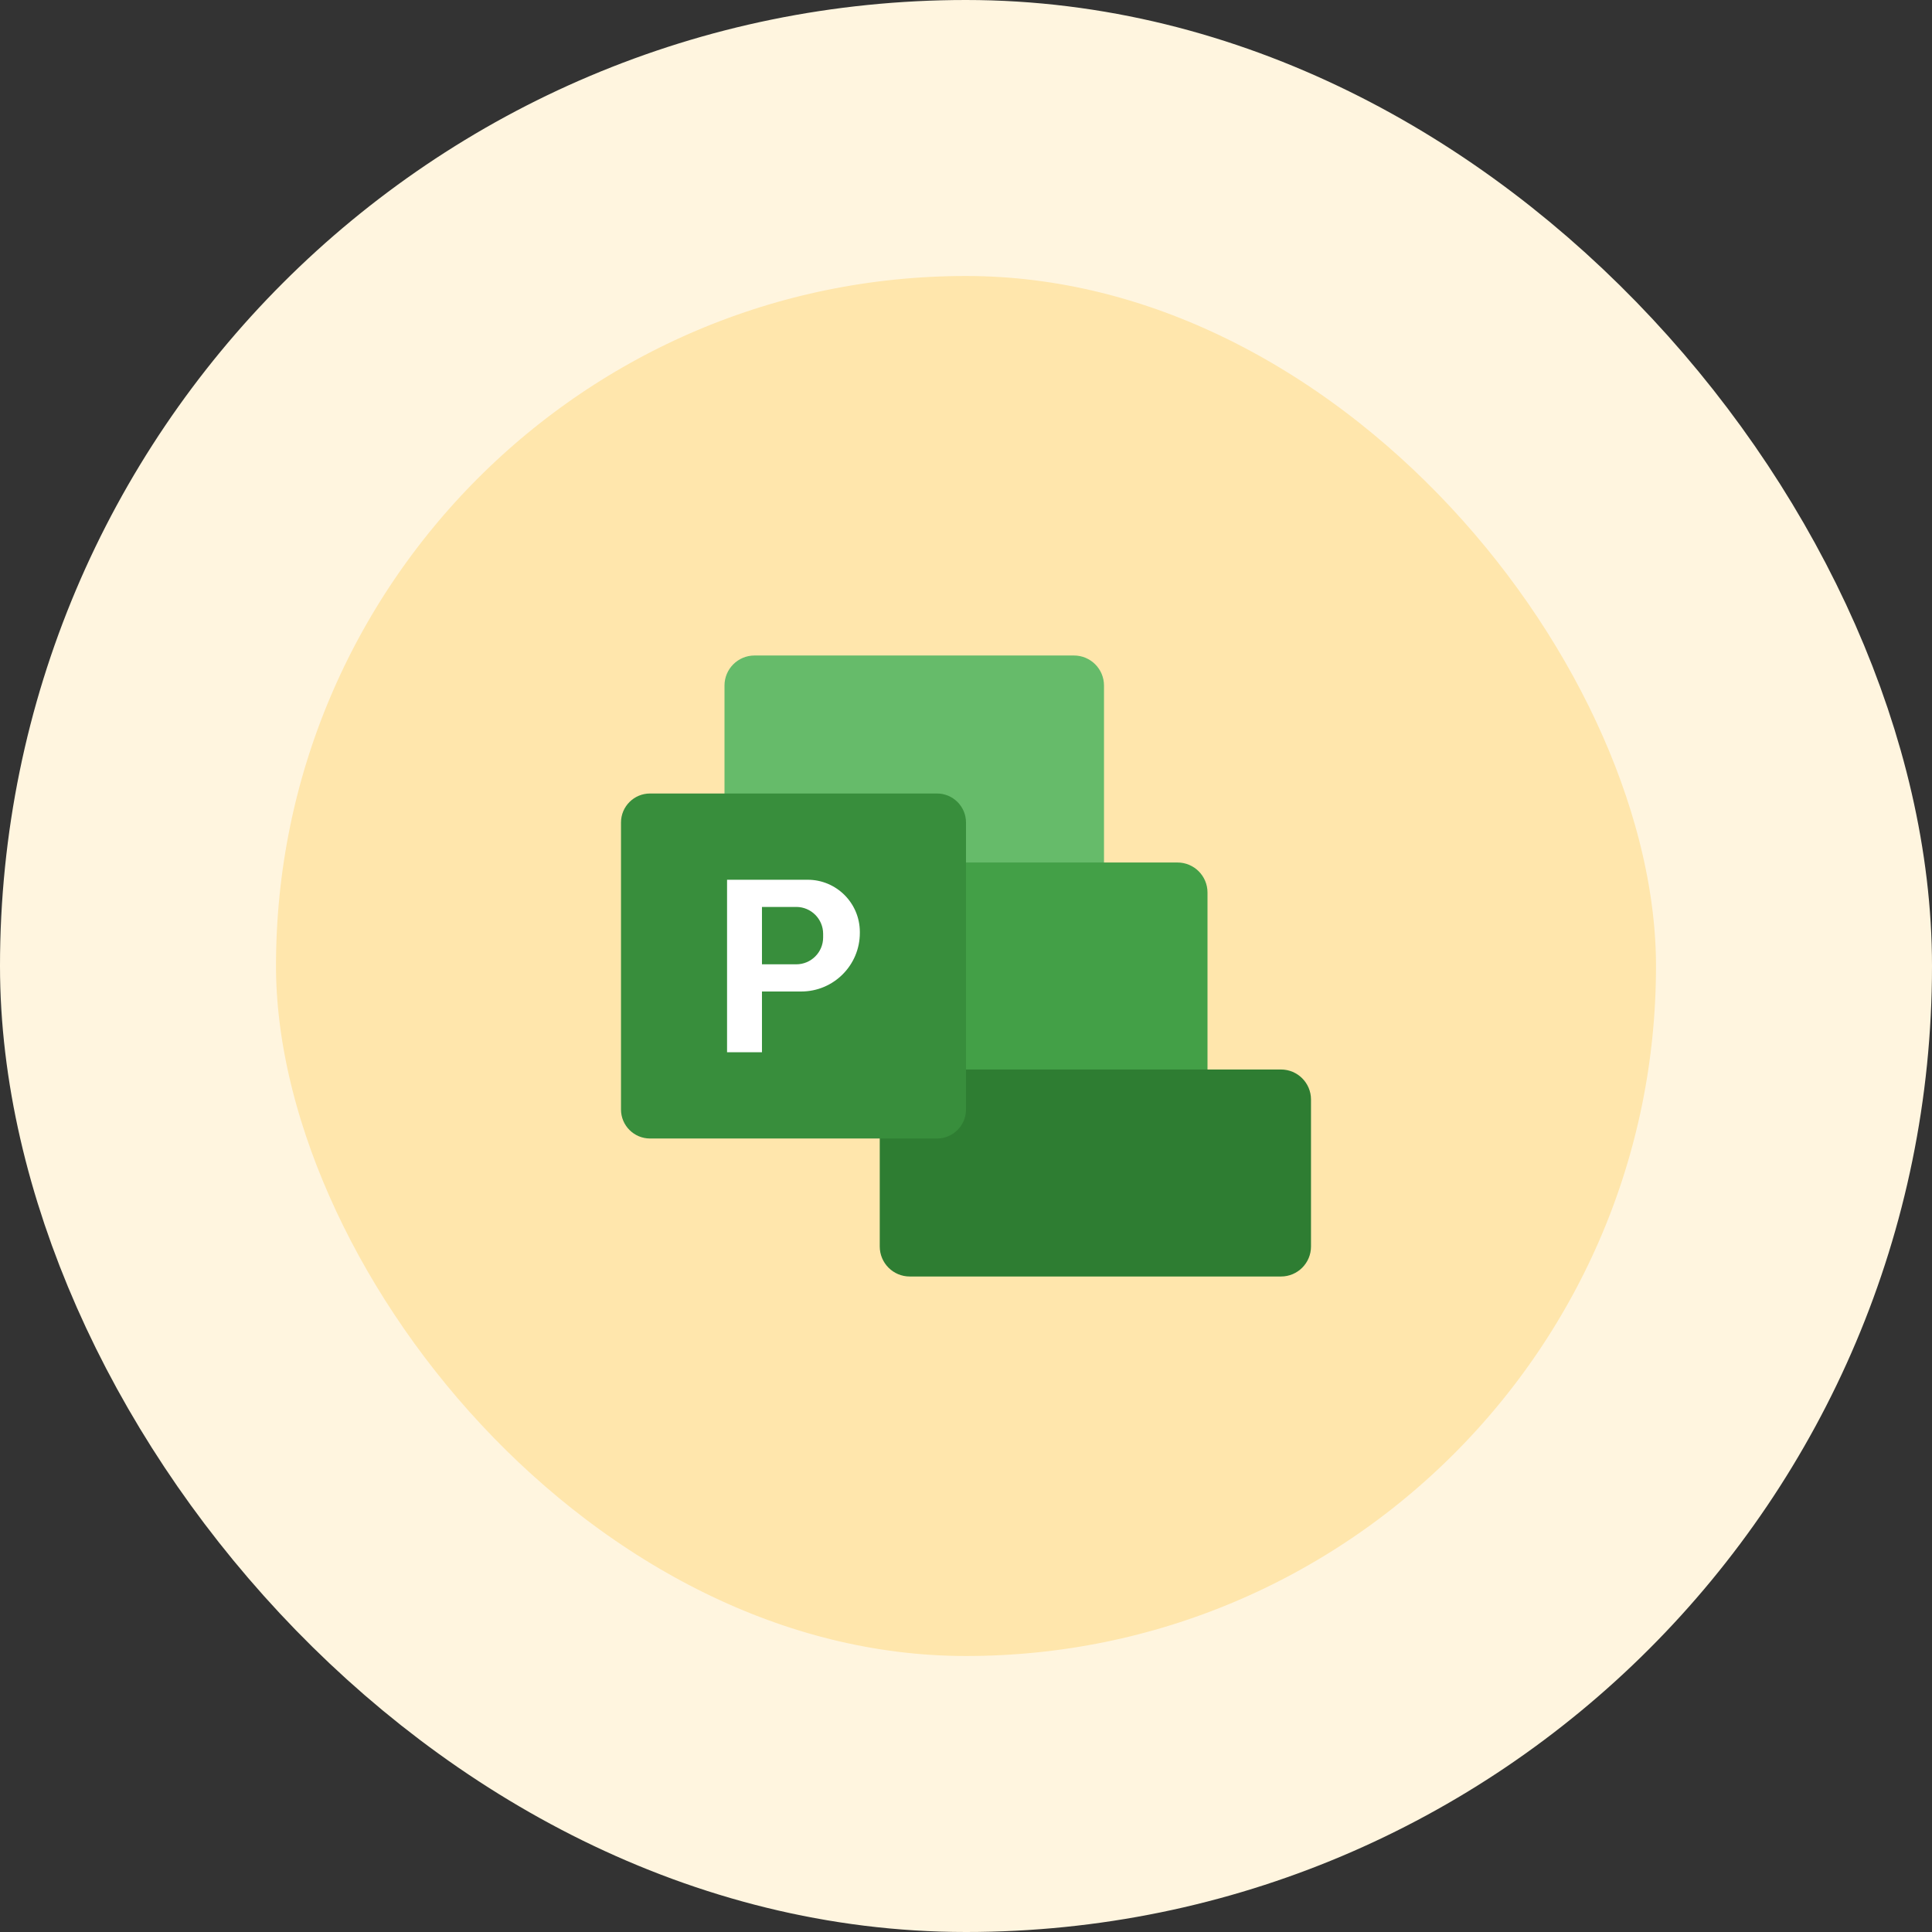 <svg width="56" height="56" viewBox="0 0 56 56" fill="none" xmlns="http://www.w3.org/2000/svg">
<rect x="0" y="0" width="56" height="56" fill="#333333" stroke="none"/>
<rect x="4" y="4" width="48" height="48" rx="24" fill="#FFE6AC"/>
<rect x="4" y="4" width="48" height="48" rx="24" stroke="#FFF5DF" stroke-width="8"/>
<path d="M32 19.87V26H21V19.87C21 19.39 21.39 19 21.87 19H31.13C31.61 19 32 19.39 32 19.87Z" fill="#66BB6A"/>
<path d="M35 25.87V32H20V25.87C20 25.39 20.39 25 20.87 25H34.13C34.61 25 35 25.39 35 25.87Z" fill="#43A047"/>
<path d="M38 31.87V36.13C38 36.611 37.611 37 37.13 37H26.37C25.89 37 25.5 36.611 25.5 36.13V31.87C25.5 31.39 25.89 31 26.37 31H37.13C37.611 31 38 31.39 38 31.87Z" fill="#2E7D32"/>
<path d="M27.16 33H18.84C18.377 33 18 32.623 18 32.16V23.84C18 23.377 18.377 23 18.84 23H27.16C27.623 23 28 23.377 28 23.84V32.16C28 32.623 27.623 33 27.16 33Z" fill="#388E3C"/>
<path d="M23.411 25.5H21.074V30.5H22.086V28.739H23.224C24.162 28.739 24.923 27.979 24.923 27.041V27.012C24.922 26.177 24.245 25.5 23.411 25.5ZM23.859 27.173C23.859 27.602 23.51 27.951 23.081 27.951H22.086V26.288H23.081C23.51 26.288 23.859 26.637 23.859 27.067V27.173Z" fill="white"/>
</svg>
